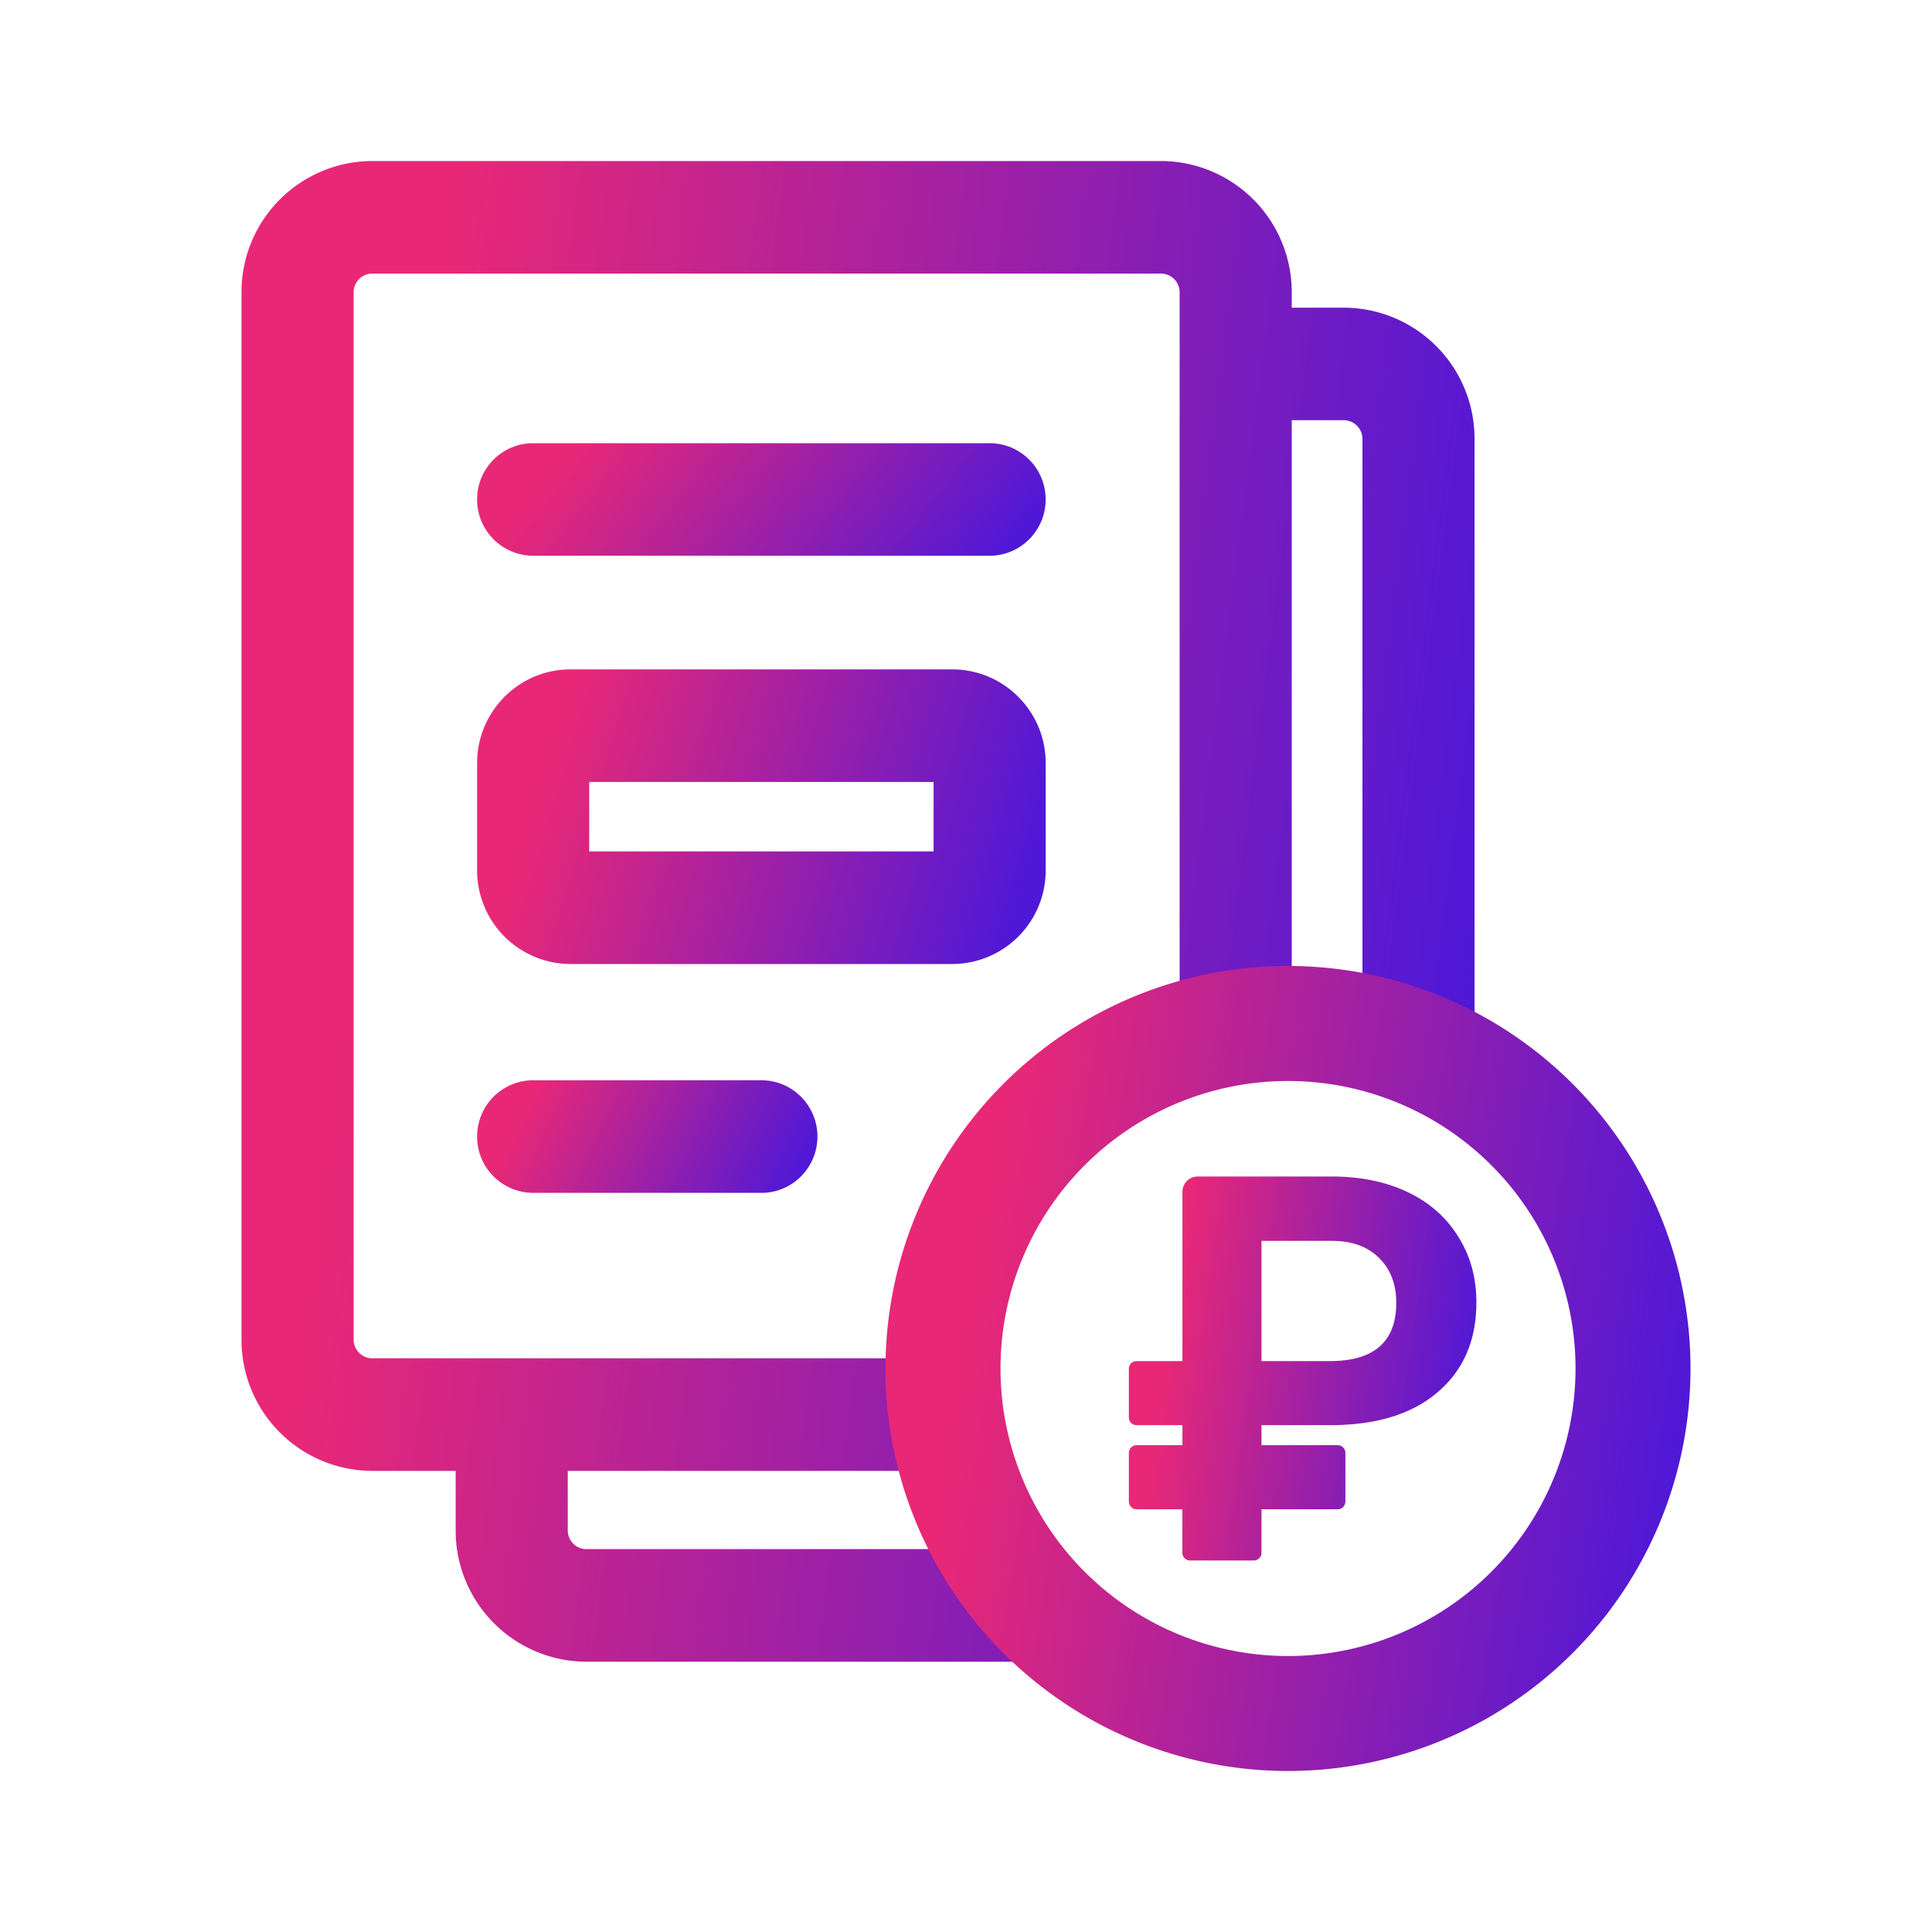<svg xmlns="http://www.w3.org/2000/svg" fill="none" viewBox="0 0 40 40"><path fill="url(#a)" fill-rule="evenodd" d="M5 6.052a2.713 2.713 0 0 1 2.708-2.718h16.327a2.714 2.714 0 0 1 2.709 2.718v.318h1.077a2.713 2.713 0 0 1 2.708 2.719v11.855c0 .643-.52 1.165-1.16 1.165a1.163 1.163 0 0 1-1.161-1.165V9.089a.388.388 0 0 0-.387-.389h-1.077v12.244c0 .643-.52 1.165-1.161 1.165s-1.16-.522-1.16-1.165V6.052a.388.388 0 0 0-.388-.388H7.708a.388.388 0 0 0-.387.388v21.682c0 .214.174.388.387.388H19.18c.641 0 1.161.522 1.161 1.166 0 .643-.52 1.165-1.16 1.165h-7.426v1.232c0 .214.173.388.387.388h8.849c.64 0 1.16.522 1.16 1.165 0 .644-.52 1.166-1.16 1.166h-8.849a2.714 2.714 0 0 1-2.708-2.72v-1.231H7.708A2.713 2.713 0 0 1 5 27.734V6.052z" clip-rule="evenodd"/><path fill="url(#b)" fill-rule="evenodd" d="M9.878 10.34c0-.643.52-1.164 1.16-1.164h9.451c.641 0 1.16.521 1.16 1.165 0 .643-.519 1.165-1.16 1.165h-9.45a1.163 1.163 0 0 1-1.161-1.165z" clip-rule="evenodd"/><path fill="url(#c)" fill-rule="evenodd" d="M9.878 23.531c0-.643.52-1.165 1.16-1.165h4.726c.64 0 1.16.522 1.16 1.165 0 .644-.52 1.166-1.16 1.166h-4.725a1.164 1.164 0 0 1-1.161-1.166z" clip-rule="evenodd"/><path fill="url(#d)" fill-rule="evenodd" d="M9.878 15.8c0-1.072.866-1.941 1.934-1.941h7.903c1.069 0 1.935.87 1.935 1.942v2.216a1.938 1.938 0 0 1-1.935 1.942h-7.903a1.938 1.938 0 0 1-1.934-1.942V15.8zm2.321.39v1.438h7.13V16.19h-7.13z" clip-rule="evenodd"/><path fill="url(#e)" fill-rule="evenodd" d="M26.667 22.381a5.952 5.952 0 1 0 0 11.905 5.952 5.952 0 0 0 0-11.905zm-8.334 5.952a8.333 8.333 0 1 1 16.667 0 8.333 8.333 0 0 1-16.667 0z" clip-rule="evenodd"/><path fill="url(#f)" d="M27.854 31.09a.159.159 0 0 1-.159.158h-1.577v.9a.159.159 0 0 1-.159.16h-1.32a.159.159 0 0 1-.159-.16v-.9h-.95a.159.159 0 0 1-.158-.159V30.08a.16.16 0 0 1 .159-.159h.95v-.415h-.95a.159.159 0 0 1-.159-.158v-1.01c0-.087.071-.158.159-.158h.95v-3.504c0-.175.141-.318.317-.318h2.772c.597 0 1.121.108 1.572.322.452.215.801.523 1.049.923.25.397.376.85.376 1.36 0 .786-.267 1.406-.802 1.861-.532.455-1.272.682-2.222.682h-1.425v.415h1.577a.16.16 0 0 1 .16.16v1.008zm-1.736-2.91h1.414c.917 0 1.376-.402 1.376-1.207 0-.382-.117-.69-.35-.922-.233-.237-.555-.357-.966-.36h-1.474v2.489z"/><defs><linearGradient id="a" x1="10.598" x2="33.328" y1="-4.978" y2="-2.046" gradientUnits="userSpaceOnUse"><stop stop-color="#E82877"/><stop offset="1" stop-color="#4F18D7"/></linearGradient><linearGradient id="b" x1="12.459" x2="19" y1="8.552" y2="13.741" gradientUnits="userSpaceOnUse"><stop stop-color="#E82877"/><stop offset="1" stop-color="#4F18D7"/></linearGradient><linearGradient id="c" x1="11.423" x2="16.628" y1="21.743" y2="24.214" gradientUnits="userSpaceOnUse"><stop stop-color="#E82877"/><stop offset="1" stop-color="#4F18D7"/></linearGradient><linearGradient id="d" x1="12.459" x2="22.219" y1="12.227" y2="15.184" gradientUnits="userSpaceOnUse"><stop stop-color="#E82877"/><stop offset="1" stop-color="#4F18D7"/></linearGradient><linearGradient id="e" x1="21.988" x2="36.712" y1="15.541" y2="17.853" gradientUnits="userSpaceOnUse"><stop stop-color="#E82877"/><stop offset="1" stop-color="#4F18D7"/></linearGradient><linearGradient id="f" x1="24.95" x2="31.334" y1="22.232" y2="23.139" gradientUnits="userSpaceOnUse"><stop stop-color="#E82877"/><stop offset="1" stop-color="#4F18D7"/></linearGradient></defs></svg>